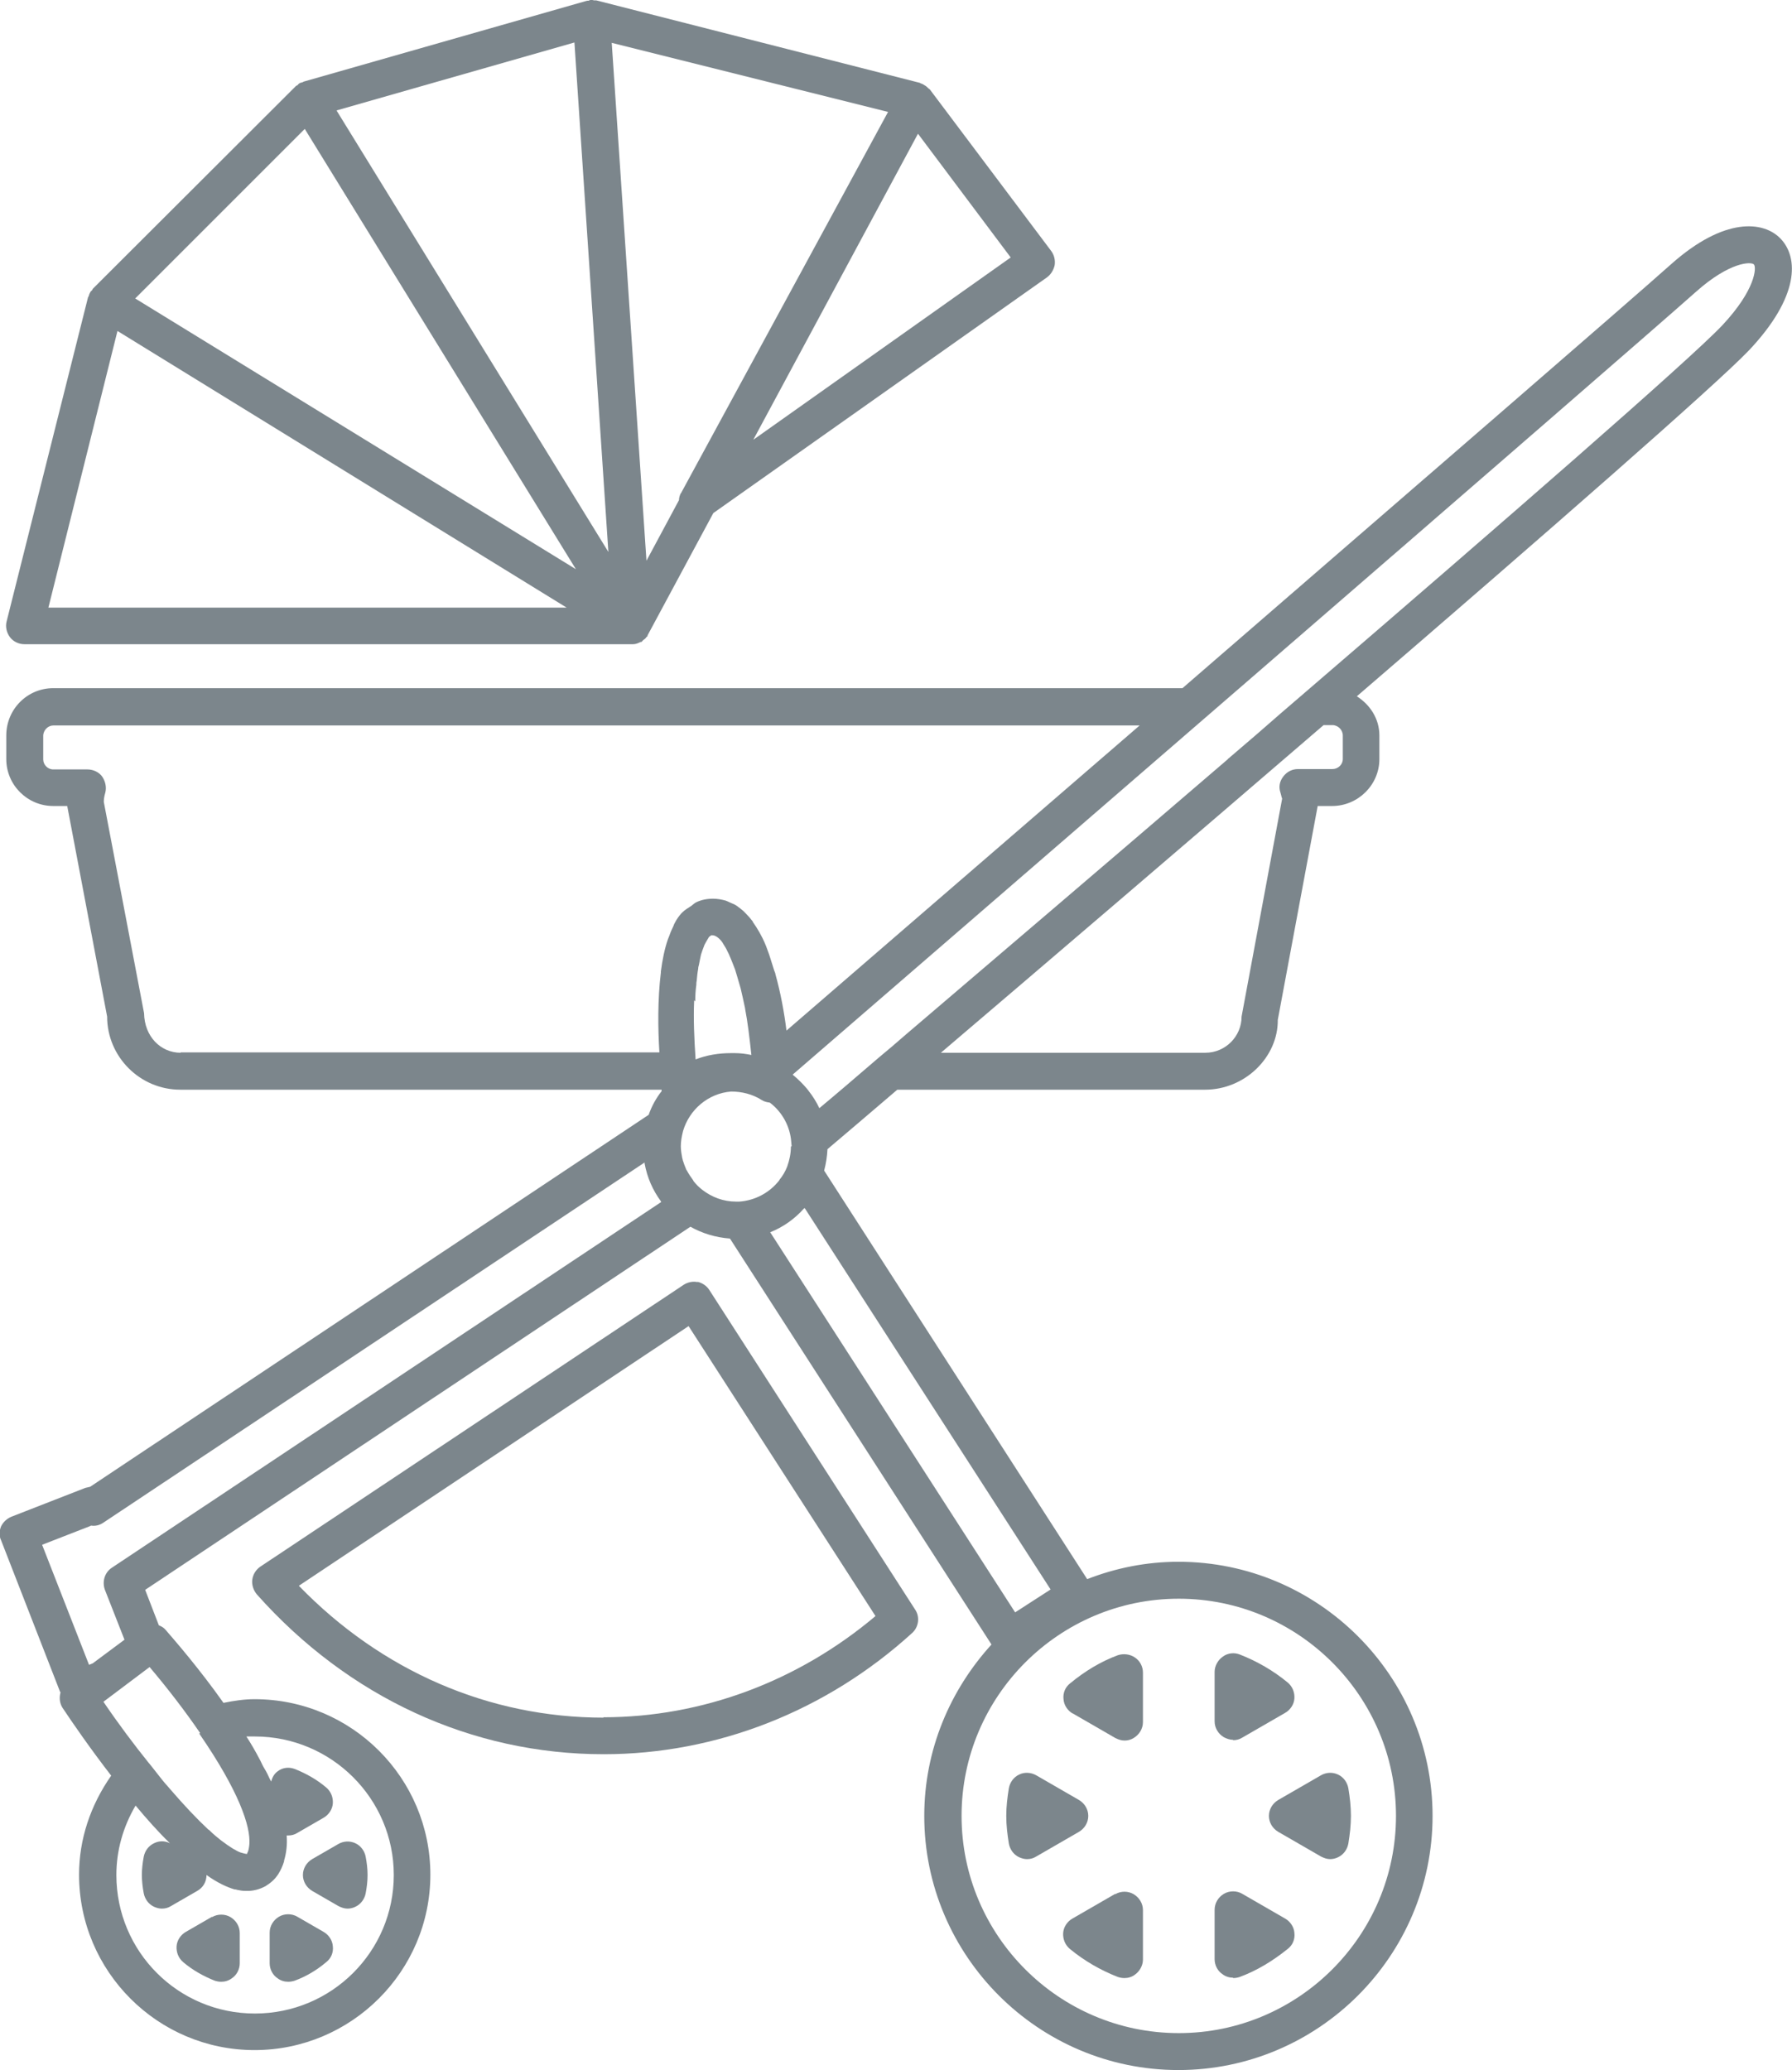 <svg xmlns="http://www.w3.org/2000/svg" id="Vrstva_2" viewBox="0 0 48.51 56.04"><defs><style>.cls-1{fill:#7c868c;}</style></defs><g id="Vrstva_1-2"><path class="cls-1" d="M.67,17.44h16.44s0,0,0,0c.01,0,.02,0,.03,0,.07,0,.14-.03.2-.06,0,0,0,0,.01,0,0,0,0,0,.01,0,0,0,0,0,0,0,.02-.01.03-.03.05-.05.03-.02.06-.04.08-.07,0-.01.02-.02.03-.03,0,0,0,0,.01-.01,0,0,0-.01,0-.02,0,0,0,0,0,0l1.78-3.31,9.03-6.38c.11-.08.18-.2.21-.33.02-.13-.01-.27-.09-.38l-3.29-4.38s-.03-.02-.04-.03c-.03-.03-.06-.06-.1-.08-.03-.02-.06-.04-.1-.05-.01,0-.02-.02-.04-.02L16.14.01s-.04,0-.05,0c-.03,0-.07-.02-.1-.01-.02,0-.04.01-.06.02-.01,0-.03,0-.04,0l-7.67,2.19s-.03.02-.04.02c-.03.01-.06.01-.08.03-.02.01-.03.03-.05.05-.01,0-.03.01-.04.02L2.51,7.82s-.01.03-.02.04c-.02.02-.04.03-.05.06-.02.03-.03.07-.04.1,0,.01-.02.02-.02.04L.18,16.82c-.04.15,0,.31.09.43.09.12.24.19.39.19ZM8.25,3.49l7.34,11.92L3.66,8.08l4.59-4.59ZM18.43,13.35c-.03.06-.05.13-.05.19l-.88,1.64-.94-14.02,7.48,1.87-5.61,10.33ZM16.48,14.96L9.11,2.99l6.44-1.84.92,13.81ZM20.4,11.89l4.45-8.27,2.51,3.35-6.96,4.93ZM3.18,8.96l12.16,7.49H1.31l1.87-7.49Z"></path><path class="cls-1" d="M5.74,51.89l-.71.41c-.14.08-.24.23-.25.39-.01.16.05.32.18.43.26.22.55.38.85.5.06.02.12.03.18.03.1,0,.2-.03.28-.09.14-.09.22-.25.22-.41v-.82c0-.18-.1-.34-.25-.43-.15-.09-.35-.09-.5,0Z"></path><path class="cls-1" d="M8.2,50.76c0,.18.1.34.25.43l.71.41c.08.04.16.07.25.07.07,0,.15-.02.21-.05.15-.07.25-.21.28-.37.03-.16.05-.32.05-.49s-.02-.33-.05-.49c-.03-.16-.13-.3-.28-.37-.15-.07-.32-.06-.46.02l-.71.41c-.15.09-.25.25-.25.43Z"></path><path class="cls-1" d="M8.76,52.3l-.71-.41c-.15-.09-.35-.09-.5,0-.15.09-.25.25-.25.43v.83c0,.16.08.32.22.41.08.06.18.09.28.09.06,0,.12-.01.18-.03.3-.11.59-.28.85-.5.13-.1.2-.26.18-.43-.01-.16-.11-.31-.25-.39Z"></path><path class="cls-1" d="M29.03,46.38l1.16.67c.08.04.16.07.25.07s.17-.02.25-.07c.15-.09.25-.25.25-.43v-1.34c0-.16-.08-.32-.22-.41-.13-.09-.31-.11-.46-.06-.46.17-.89.43-1.29.76-.13.1-.2.26-.18.43.01.16.11.31.25.39Z"></path><path class="cls-1" d="M30.19,51.27l-1.16.67c-.14.08-.24.23-.25.39-.01.16.05.32.18.43.4.33.84.58,1.3.76.06.02.12.03.18.03.1,0,.2-.03.28-.09.13-.09.22-.25.22-.41v-1.34c0-.18-.1-.34-.25-.43-.15-.09-.35-.09-.5,0Z"></path><path class="cls-1" d="M34.35,49.16c0,.18.1.34.25.43l1.16.67c.08.04.16.07.25.07.07,0,.15-.02.21-.05.15-.07.25-.21.28-.37.04-.25.07-.49.07-.75s-.03-.51-.07-.75c-.03-.16-.13-.3-.28-.37-.15-.07-.32-.06-.46.02l-1.16.67c-.15.09-.25.25-.25.43Z"></path><path class="cls-1" d="M33.38,47.11c.09,0,.17-.02.25-.07l1.16-.67c.14-.08.24-.23.25-.39.01-.16-.05-.32-.18-.43-.4-.33-.84-.58-1.3-.76-.15-.06-.33-.04-.46.06-.13.09-.22.25-.22.41v1.34c0,.18.1.34.25.43.08.04.16.07.25.07Z"></path><path class="cls-1" d="M27.31,48.41c-.04.25-.07.49-.07.75s.03.5.07.75c.03.16.13.3.28.37.07.03.14.05.21.05.09,0,.17-.02.25-.07l1.16-.67c.15-.09.25-.25.25-.43s-.1-.34-.25-.43l-1.16-.67c-.14-.08-.32-.09-.46-.02-.15.07-.25.21-.28.37Z"></path><path class="cls-1" d="M33.38,53.55c.06,0,.12-.01.18-.03.46-.17.89-.43,1.3-.76.13-.1.2-.26.18-.43-.01-.16-.11-.31-.25-.39l-1.16-.67c-.15-.09-.35-.09-.5,0-.15.09-.25.25-.25.43v1.34c0,.16.08.32.22.41.08.06.18.09.28.09Z"></path><path class="cls-1" d="M18.89,34.71c-.13-.03-.27,0-.38.07l-11.46,7.63c-.12.08-.2.21-.22.35s.03.29.12.4c2.48,2.79,5.82,4.33,9.39,4.33,3.05,0,6.02-1.16,8.35-3.28.18-.16.22-.44.08-.64l-5.57-8.65c-.07-.11-.19-.19-.32-.22ZM16.34,46.5c-3.1,0-6.01-1.26-8.25-3.57l10.55-7.03,5.06,7.85c-2.1,1.77-4.7,2.74-7.37,2.74Z"></path><path class="cls-1" d="M1.64,45.81c-.04.14-.03.29.05.42.26.39.74,1.09,1.32,1.84-.56.8-.87,1.72-.87,2.68,0,2.62,2.13,4.75,4.75,4.75s4.76-2.13,4.76-4.75-2.13-4.75-4.76-4.75c-.27,0-.55.04-.84.1-.65-.92-1.31-1.68-1.57-1.98-.05-.06-.11-.09-.18-.12l-.37-.96,14.76-9.83c.32.18.68.29,1.07.32l7.08,10.99c-1.12,1.23-1.82,2.85-1.82,4.64,0,3.79,3.09,6.88,6.88,6.88s6.88-3.09,6.88-6.88-3.09-6.88-6.88-6.88c-.87,0-1.7.17-2.47.47l-7.12-11.06c.05-.19.08-.38.09-.58.47-.4,1.11-.94,1.89-1.61h8.33c1.09,0,1.98-.89,1.97-1.89l1.08-5.79h.39c.7,0,1.28-.57,1.28-1.27v-.64c0-.45-.25-.83-.61-1.06,5.1-4.39,9.72-8.43,10.61-9.36,1.38-1.46,1.35-2.52.86-3.03-.46-.48-1.52-.59-2.96.69-1.05.94-7.27,6.32-13.23,11.48H1.44c-.7,0-1.27.57-1.27,1.28v.64c0,.7.57,1.27,1.27,1.27h.38l1.08,5.7c0,1.09.89,1.98,1.98,1.98h13.03s0,.03,0,.04c-.15.19-.27.41-.35.64l-15.12,10.07s-.09.02-.13.03l-2,.78c-.12.05-.22.14-.28.26-.05.12-.06.26,0,.38l1.6,4.11ZM6.9,47.01c2.07,0,3.76,1.68,3.76,3.75s-1.68,3.75-3.76,3.75-3.75-1.68-3.75-3.75c0-.66.18-1.3.52-1.88.3.36.61.71.93,1.02-.14-.07-.29-.07-.43,0-.15.07-.25.21-.28.37-.03.16-.05.33-.05.49s.02.33.05.49c.03.16.13.3.28.37.07.03.14.05.21.05.09,0,.17-.02.25-.07l.71-.41c.16-.09.25-.25.25-.43.31.22.56.33.76.39.02,0,.04,0,.06.01.09.02.16.03.23.03,0,0,.02,0,.03,0,0,0,.01,0,.02,0,0,0,.02,0,.03,0,.01,0,.02,0,.03,0,.15-.01.29-.05.42-.12,0,0,.01,0,.02-.01.13-.08.25-.18.34-.32.07-.11.12-.22.16-.35,0,0,0-.02,0-.02.06-.2.09-.43.07-.68.01,0,.02,0,.04,0,.09,0,.17-.02.25-.07l.71-.41c.14-.08.24-.23.25-.39.01-.16-.05-.32-.18-.43-.26-.22-.55-.38-.85-.5-.16-.06-.33-.04-.46.06-.1.07-.15.17-.18.28-.02-.04-.05-.09-.07-.14-.04-.09-.09-.18-.14-.26-.04-.07-.06-.13-.1-.2-.11-.21-.23-.42-.36-.62.08,0,.16,0,.23,0ZM5.4,46.92s0,.01,0,.02c1.06,1.54,1.39,2.5,1.35,2.99-.01.09-.02.18-.06.24,0,0,0,.02,0,.02-.04,0-.11-.02-.18-.04-.11-.04-.28-.14-.53-.33-.1-.08-.2-.16-.31-.27,0,0-.02-.02-.03-.02-.31-.29-.66-.66-1.03-1.09-.02-.02-.04-.05-.06-.07-.11-.12-.22-.26-.32-.39-.06-.08-.12-.15-.19-.24,0,0,0,0-.01-.01-.41-.51-.83-1.07-1.23-1.66l1.13-.85.12-.09c.49.58.96,1.19,1.37,1.79ZM18.82,27.11c0-.16.01-.31.03-.45,0-.04,0-.07.01-.11.01-.11.02-.22.04-.32,0-.04.01-.08.02-.11.02-.09.03-.17.05-.25.01-.05.03-.09.04-.13.02-.05.04-.11.06-.16.03-.06.06-.11.09-.16.01-.01.02-.04.03-.05.02-.02.03-.03.04-.03,0,0,.01-.01.02-.02.02,0,.03,0,.04,0,.05,0,.1.03.14.06.04.03.09.08.13.14,0,0,0,0,.01.02.04.06.09.14.13.23.01.02.02.04.03.06.03.07.07.16.1.24.02.06.05.12.07.18.02.06.04.13.06.2.03.1.06.2.09.31.04.17.08.35.12.54,0,0,0,0,0,.01.07.36.12.79.17,1.25-.15-.03-.29-.05-.45-.05-.03,0-.06,0-.1,0-.33,0-.65.05-.96.17-.04-.58-.06-1.11-.04-1.57,0-.01,0-.02,0-.03ZM21.41,31.04c0,.19-.04.37-.1.54,0,0,0,0,0,0-.05.13-.12.25-.21.36,0,0,0,.01-.01.02-.26.33-.65.54-1.08.57,0,0,0,0,0,0-.03,0-.06,0-.08,0-.35,0-.66-.12-.92-.32,0,0,0,0,0,0-.09-.07-.17-.15-.24-.24,0,0,0,0,0-.01-.06-.08-.12-.17-.17-.26,0-.01-.01-.02-.02-.03-.04-.09-.07-.18-.1-.27,0-.01,0-.03-.01-.04-.02-.11-.04-.22-.04-.33,0-.12.02-.25.06-.41,0,0,0,0,0,0,.17-.58.68-1.02,1.3-1.07.29,0,.58.07.83.23.06.04.14.06.22.07.33.25.55.64.58,1.07,0,0,0,0,0,0,0,.04.01.07.01.11ZM37.79,49.16c0,3.24-2.64,5.88-5.88,5.88s-5.88-2.64-5.88-5.88,2.64-5.88,5.88-5.88,5.88,2.64,5.88,5.88ZM21.78,32.7l6.66,10.33-.96.62-6.63-10.29c.35-.14.66-.36.91-.64,0,0,.02-.01.03-.02ZM36.07,19.63c.15,0,.28.13.28.28v.64c0,.15-.13.27-.28.27h-.93c-.16,0-.3.07-.4.2s-.13.28-.08.43c.03.1.04.18.05.16l-1.1,5.91c0,.54-.44.98-.98.98h-7.16c2.77-2.36,6.63-5.66,10.36-8.87h.24ZM45.91,7.9c.92-.82,1.5-.82,1.57-.74.07.08.05.68-.86,1.65-.9.95-5.96,5.35-11.32,9.96-.42.36-.85.73-1.27,1.1-.26.22-.51.44-.77.66-.01,0-.02.02-.03.03-3.26,2.8-6.45,5.52-8.7,7.44-.25.22-.51.44-.74.63,0,0,0,0,0,0-.65.56-1.2,1.03-1.61,1.37-.08-.17-.18-.33-.3-.48,0-.01-.02-.02-.03-.04-.11-.13-.23-.25-.36-.36-.01,0-.02-.02-.03-.03,3.46-2.99,22.53-19.48,24.45-21.19ZM4.89,28.5c-.54,0-.98-.44-.99-1.07l-1.09-5.72c0-.07.01-.15.04-.25.04-.15,0-.31-.08-.43s-.24-.2-.4-.2h-.93c-.15,0-.27-.13-.27-.27v-.64c0-.15.13-.28.27-.28h29.41l-9.56,8.26c-.06-.49-.16-1.03-.3-1.53,0-.03-.02-.06-.03-.09-.04-.13-.08-.25-.12-.38-.03-.1-.07-.19-.1-.28,0-.02-.02-.03-.02-.05-.1-.24-.22-.44-.34-.61,0,0,0,0,0-.01-.06-.08-.12-.15-.19-.22-.02-.02-.05-.05-.07-.07-.06-.05-.12-.1-.18-.14-.04-.03-.09-.05-.14-.07-.05-.02-.1-.05-.16-.07-.11-.03-.22-.05-.34-.05-.16,0-.32.03-.46.1-.04.02-.08.06-.12.09-.09.06-.18.11-.26.19,0,0,0,.01-.01.01,0,0,0,0,0,0-.07.08-.13.16-.18.26-.02.03-.03.06-.04.09-.04.08-.08.17-.11.26-.01.03-.03.07-.04.1-.09.26-.15.56-.19.87,0,0,0,.02,0,.03-.09.73-.08,1.53-.04,2.16H4.89ZM2.46,41.3c.12.02.24-.01.34-.08l14.65-9.75s0,.02,0,.03c.07.38.22.72.44,1.02,0,0,0,.01.01.02l-14.87,9.9c-.2.13-.27.38-.19.6l.53,1.35-.86.64-.1.04-1.27-3.25,1.31-.51Z"></path></g></svg>